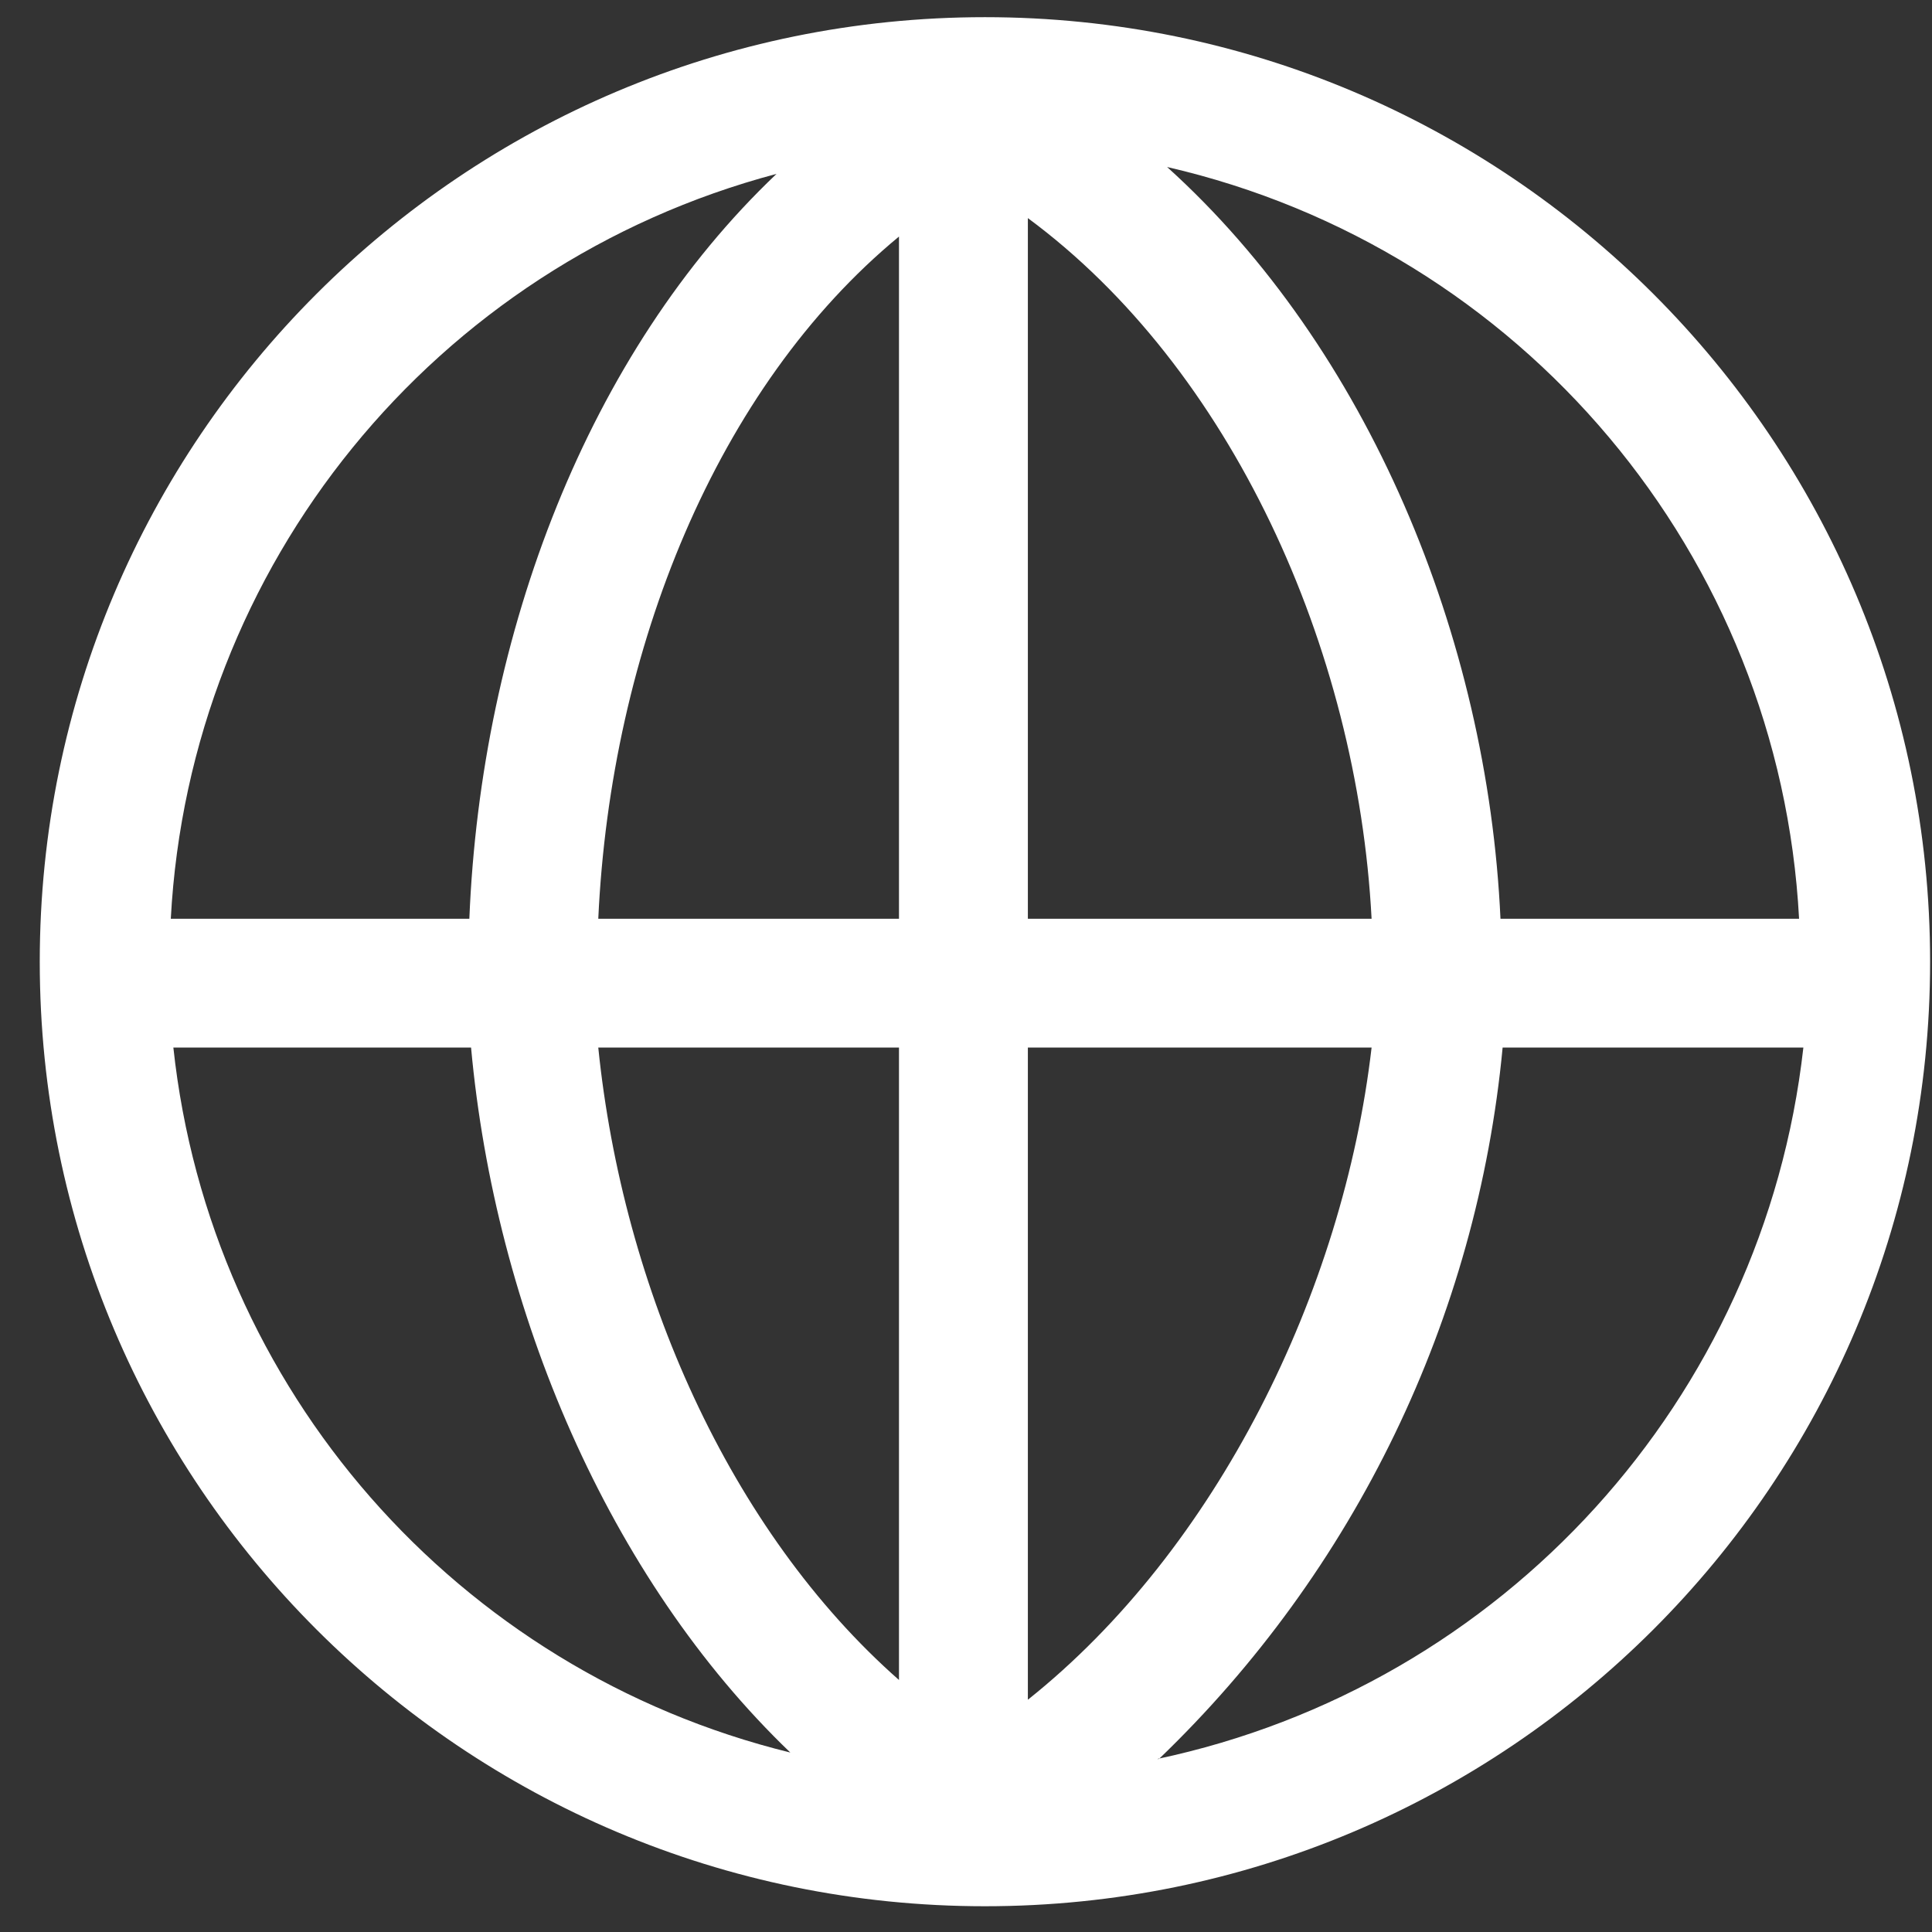<?xml version="1.0" encoding="UTF-8"?>
<svg width="45px" height="45px" viewBox="0 0 45 45" version="1.1" xmlns="http://www.w3.org/2000/svg"
     xmlns:xlink="http://www.w3.org/1999/xlink">
    <rect x="0" y="0" width="45" height="45" fill="#333333" stroke="none"/>
    <!-- Generator: Sketch 51.2 (57519) - http://www.bohemiancoding.com/sketch -->
    <title>online</title>
    <desc>Created with Sketch.</desc>
    <defs></defs>
    <g id="Page-1" stroke="none" stroke-width="1" fill="none" fill-rule="evenodd">
        <g id="WAITRON-MENU" transform="translate(-294, -1974)" fill="#FFFFFF">
            <g id="Feauters" transform="translate(267.186, 1802)">
                <g id="Features" transform="translate(0, 141)">
                    <g id="first">
                        <g id="online" transform="translate(27.019, 31)">
                            <path d="M22.736,0.4 C10.577,0.4 0.721,10.25 0.721,22.4 C0.721,34.55 10.577,44.4 22.736,44.4 C34.894,44.4 44.751,34.55 44.751,22.4 C44.751,10.25 34.894,0.4 22.736,0.4 L22.736,0.4 Z M41.699,21.4 L34.744,21.4 C34.444,14.83 31.652,8.11 26.979,3.89 C35.245,5.792 41.25,12.936 41.699,21.4 L41.699,21.4 Z M20.734,5.51 L20.734,21.4 L13.73,21.4 C14.02,15.13 16.491,9.01 20.734,5.51 Z M20.734,24.4 L20.734,39.13 C16.782,35.65 14.3,30 13.73,24.4 L20.734,24.4 Z M23.736,39.59 L23.736,24.4 L31.742,24.4 C31.082,30.09 28.13,36.09 23.736,39.59 Z M23.736,21.4 L23.736,5.08 C28.46,8.57 31.412,15.08 31.742,21.4 L23.736,21.4 Z M17.882,4.05 C13.499,8.21 10.998,14.75 10.727,21.4 L3.773,21.4 C4.213,13.171 9.912,6.164 17.882,4.05 L17.882,4.05 Z M3.873,24.4 L10.767,24.4 C11.328,30.52 13.96,36.75 18.203,40.82 C10.433,38.913 4.688,32.35 3.833,24.4 L3.873,24.4 Z M26.789,40.97 C31.357,36.583 34.198,30.703 34.794,24.4 L41.799,24.4 C40.878,32.587 34.814,39.264 26.749,40.97 L26.789,40.97 Z"
                                  id="Shape"></path>
                        </g>
                    </g>
                </g>
            </g>
        </g>
    </g>
</svg>